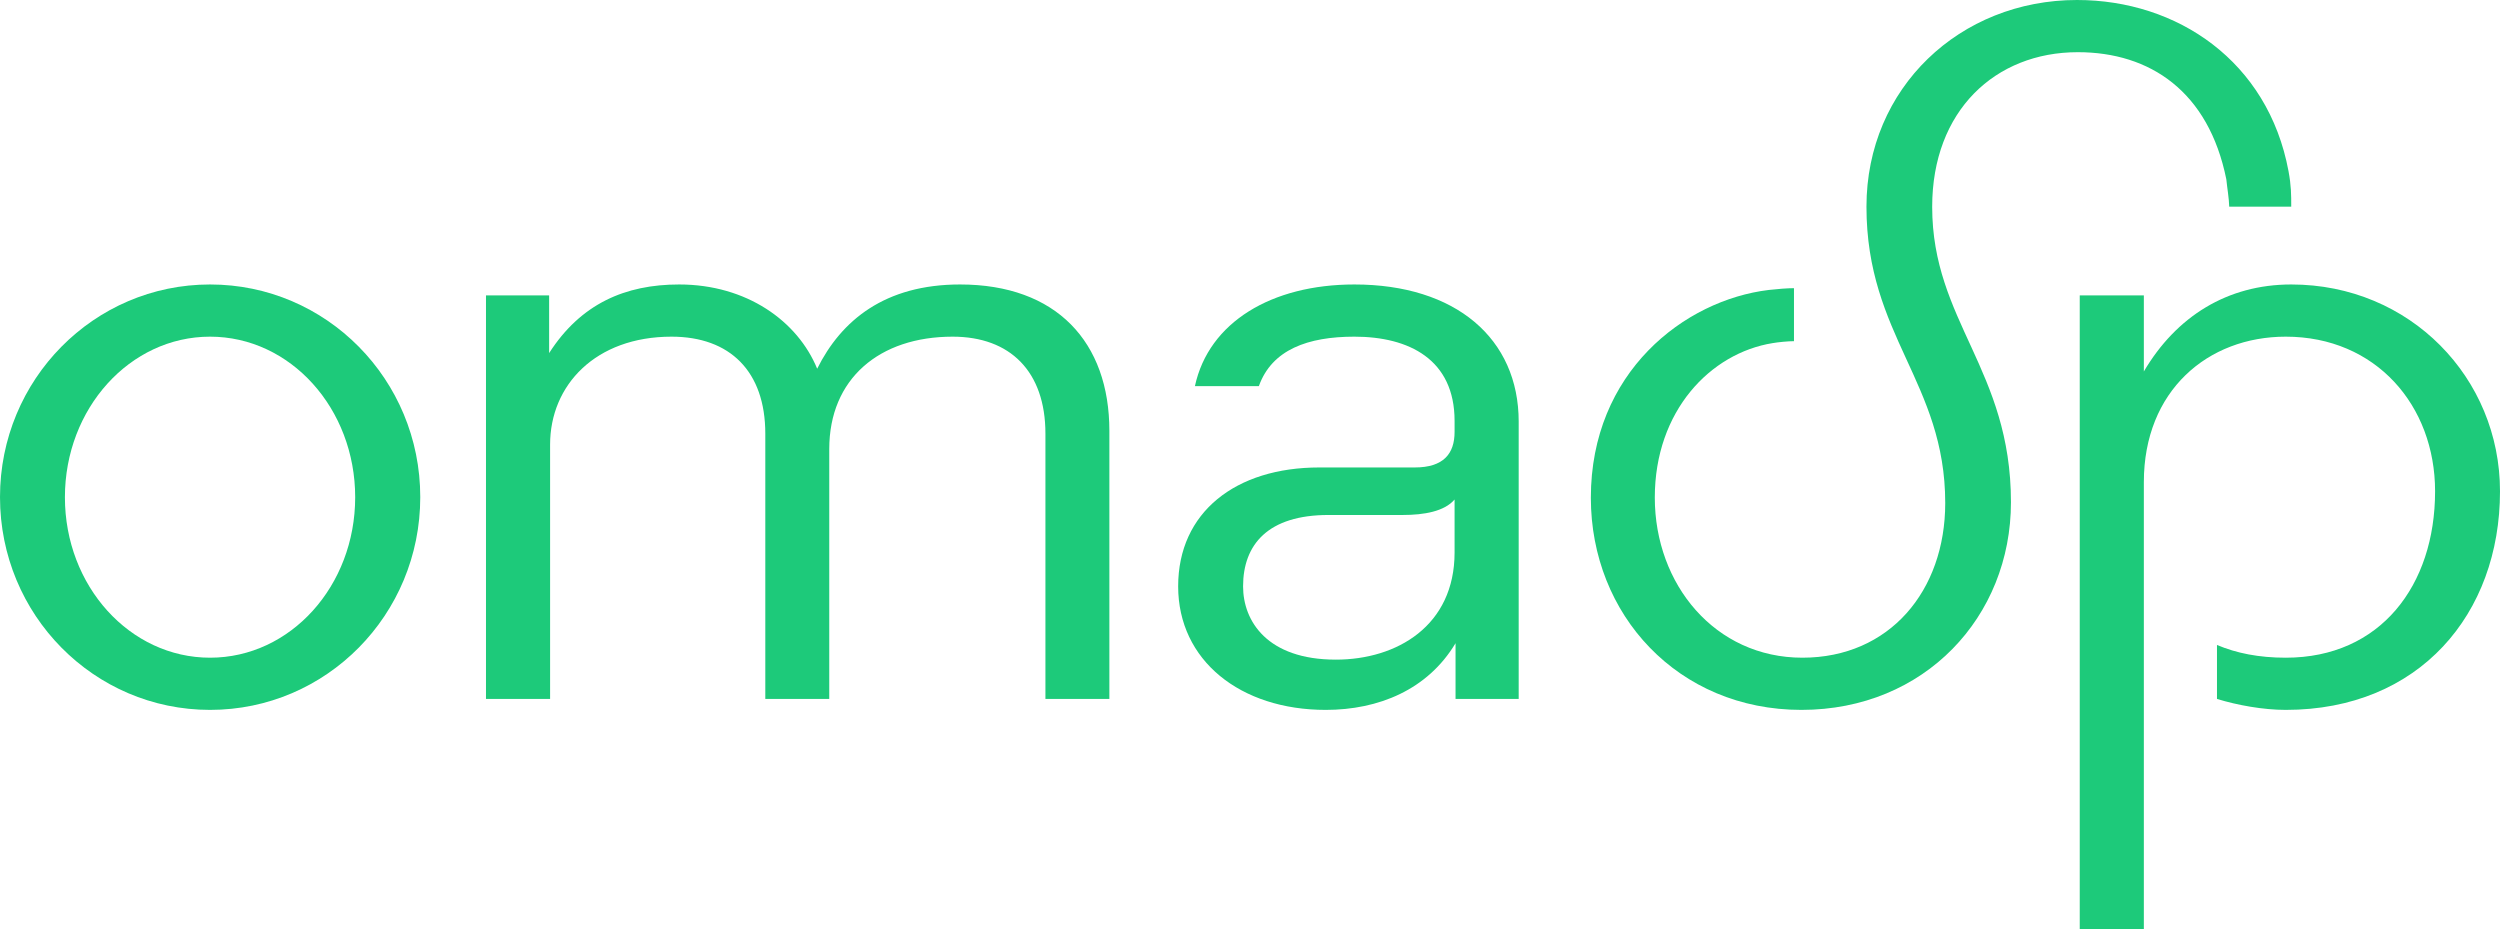 <svg version="1.2" xmlns="http://www.w3.org/2000/svg" viewBox="0 0 1552 577" width="1552" height="577"><defs><clipPath clipPathUnits="userSpaceOnUse" id="cp1"><path d="m1552 0v577h-1552v-577z"/></clipPath></defs><style>.a{fill:#1dca7a}</style><g clip-path="url(#cp1)"><path class="a" d="m591.4 209c35.7 0 57.6 21.6 57.6 60.2v164.7h39.7v-166.4c0-55.1-32.8-90.9-92.7-90.9-46.6 0-73.7 22.2-88.7 52.3-12.1-29.5-43.7-52.3-85.7-52.3-33.5 0-61.1 12-80.7 42.6v-35.8h-39.2v250.5h39.8v-157.9c0-36.9 28.2-67 75.4-67 36.3 0 58.2 21.6 58.2 60.2v164.7h39.7v-155.1c0-43.7 31.1-69.8 76.6-69.8z"/><path class="a" d="m1383.9 128.3h38.5c0-7.4 0-13-1.7-22.1-12.7-68.2-69.1-106.2-131.3-106.2-72.6 0-130.7 54.5-130.7 128.3 0 80.1 48.9 109.1 48.9 184 0 54.5-34.6 96-88.7 96-54.2 0-91.6-45.5-91.6-99.4 0-53.9 34.6-89.7 73.2-95.9 3.4-0.6 9.7-1.2 13.2-1.2v-32.9c-4 0-10.4 0.5-15.6 1.1-52.4 6.3-110.5 51.1-110.5 129 0 72.6 54.1 131.7 130.7 131.7 76.6 0 130.1-57.9 130.1-128.9 0-82.4-48.9-112.5-48.9-183.4 0-59.7 39.2-96 90.4-96 44.9 0 81.2 24.4 92.2 78.9 0.5 5.1 1.7 12 1.8 17z"/><path class="a" d="m1422.4 176.6c-39.7 0-71.4 19.9-91.5 54v-47.2h-39.8v393.6h39.8v-277.7c0-56.8 39.7-90.3 88.1-90.3 55.8 0 92.7 42.6 92.7 96 0 58.5-34 103.3-92.7 103.3-16.7 0-30.6-2.8-42.7-7.9v33.5c12.7 3.9 28.8 6.8 42.7 6.8 82.9 0 133-59.6 133-135.7 0-70.4-55.8-128.4-129.6-128.4z"/><path fill-rule="evenodd" class="a" d="m942.8 261.8v172.1h-39.2v-34.6c-17.3 28.9-47.8 41.4-80.6 41.4-53 0-91.6-30.7-91.6-76.7 0-46 35.7-73.8 87.6-73.8h59.3c17.8 0 24.7-8.5 24.7-22.1v-6.8c0-38.1-28.2-52.3-62.2-52.3-28.8 0-51.2 8-59.3 30.7h-39.7c8.6-39.8 47.8-63.1 99-63.1 62.8 0 102 33.5 102 85.2zm-39.8 48.3c-6.3 7.4-19 9.6-32.2 9.6h-46.1c-37.4 0-53 18.2-53 44.3 0 21.6 15 45.5 57.6 45.5 38 0 73.7-21.1 73.7-66.5z"/><path fill-rule="evenodd" class="a" d="m130.4 440.7c-72.1 0-130.4-59-130.4-132.1 0-73 58.3-132 130.4-132 72.2 0 130.5 59 130.5 132 0 73.1-58.3 132.1-130.5 132.1zm90.1-132c0-55.1-40.2-99.7-90.1-99.7-49.8 0-90.1 44.6-90.1 99.7 0 55.1 40.3 99.6 90.1 99.6 49.9 0 90.1-44.5 90.1-99.6z"/></g></svg>
